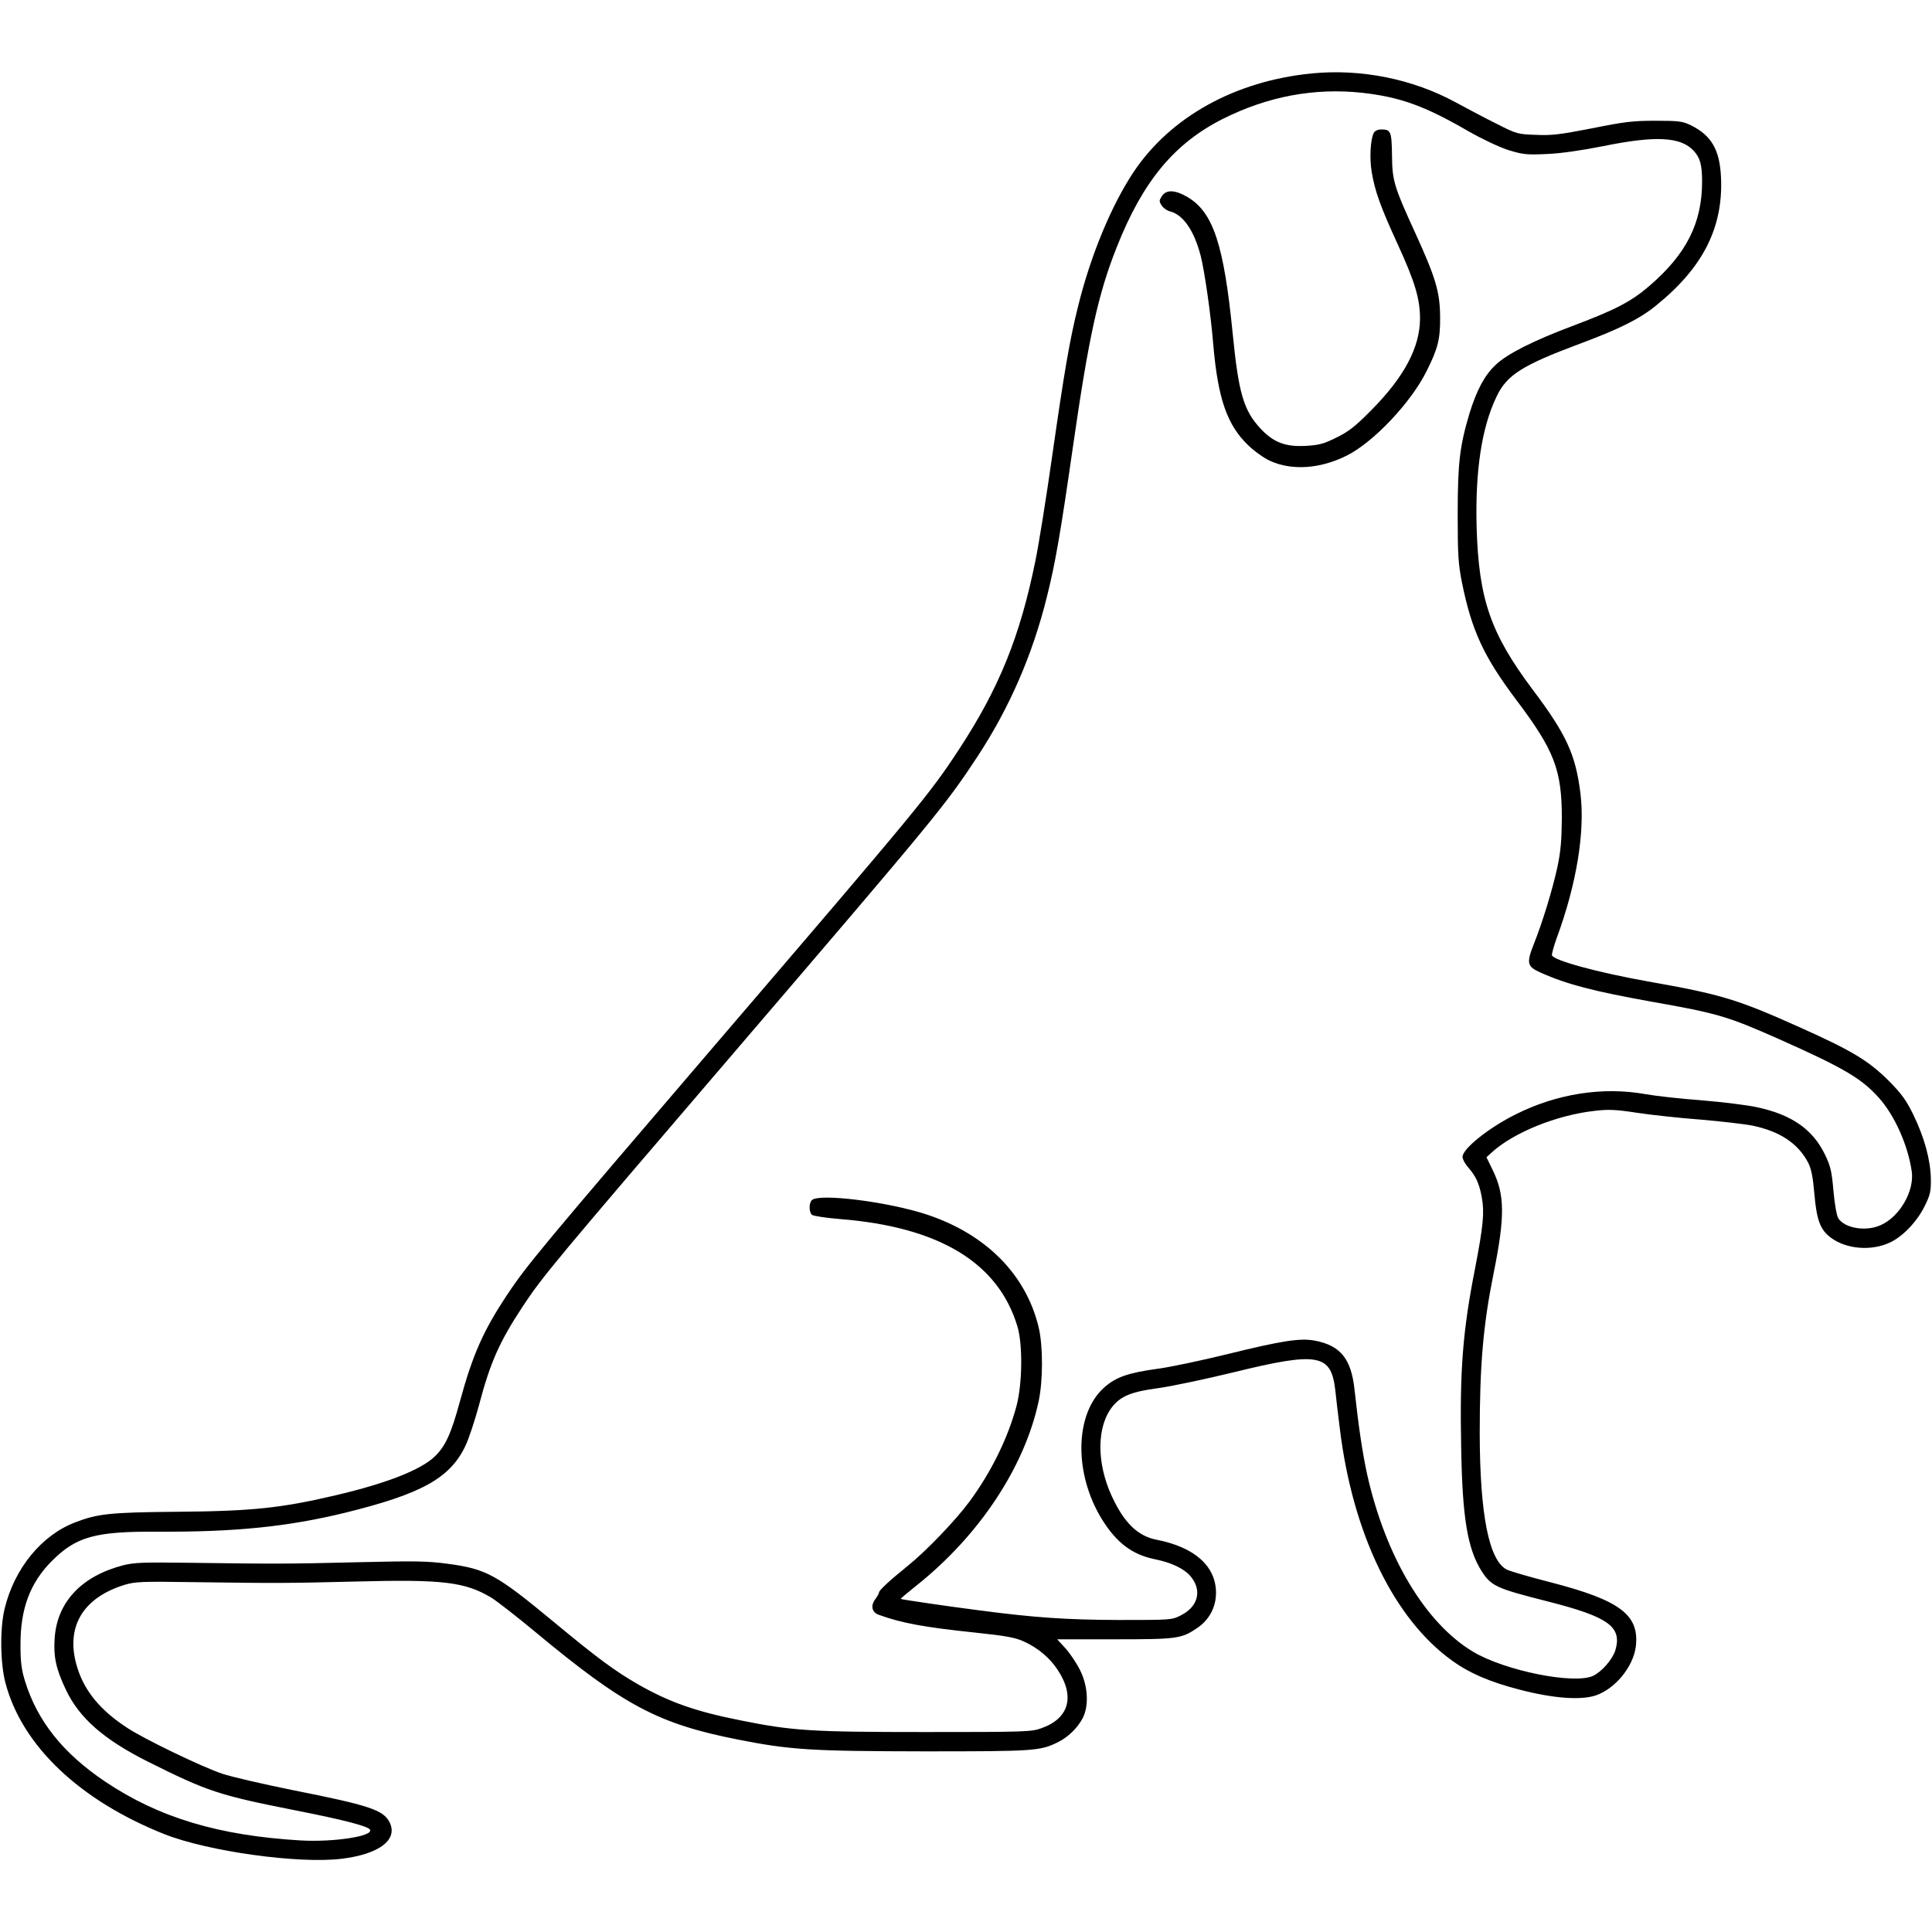 <?xml version="1.0" standalone="no"?>
<!DOCTYPE svg PUBLIC "-//W3C//DTD SVG 20010904//EN"
 "http://www.w3.org/TR/2001/REC-SVG-20010904/DTD/svg10.dtd">
<svg version="1.0" xmlns="http://www.w3.org/2000/svg"
 width="1000pt" height="1000pt" viewBox="0 0 1000 1000"
 preserveAspectRatio="xMidYMid meet">
<g transform="translate(0,1000) scale(0.1,-0.1)"
fill="#000000" stroke="none">
<path d="M6790 9620 c-397 -39 -732 -225 -923 -511 -115 -173 -222 -432 -286
-691 -44 -175 -72 -339 -135 -779 -30 -212 -69 -454 -86 -538 -80 -395 -188
-662 -397 -981 -153 -233 -207 -298 -1263 -1530 -891 -1040 -973 -1138 -1076
-1293 -123 -186 -177 -308 -243 -549 -46 -169 -75 -233 -131 -287 -72 -69
-247 -138 -510 -200 -285 -67 -436 -83 -830 -86 -340 -3 -404 -10 -519 -54
-175 -66 -316 -238 -367 -447 -25 -102 -23 -286 5 -388 87 -324 385 -606 823
-780 226 -89 693 -154 916 -127 196 24 294 99 248 190 -33 63 -106 87 -499
165 -153 31 -318 69 -366 85 -105 35 -412 183 -496 240 -137 90 -218 189 -255
310 -64 205 25 360 245 428 54 16 89 18 345 14 439 -6 491 -6 850 3 454 12
567 -2 704 -84 30 -19 133 -99 228 -178 457 -380 636 -475 1048 -556 273 -54
381 -60 965 -61 570 0 598 2 690 47 53 26 102 74 128 123 34 64 29 166 -12
249 -17 35 -51 86 -75 113 l-44 48 297 0 c324 0 346 3 427 58 64 43 99 110 98
186 -2 136 -112 233 -306 271 -99 19 -169 87 -233 225 -81 175 -79 365 5 467
44 53 99 75 235 93 66 9 242 46 390 82 436 107 504 95 526 -89 4 -40 15 -131
24 -203 66 -542 280 -985 582 -1201 90 -65 195 -110 350 -150 173 -45 314 -55
391 -30 102 34 196 149 209 254 19 164 -82 239 -441 332 -110 28 -212 58 -227
66 -92 47 -139 283 -140 704 0 357 18 562 72 830 59 292 58 405 -4 532 l-33
68 25 23 c112 104 337 195 533 217 74 9 111 7 223 -10 73 -11 220 -27 327 -35
106 -9 226 -23 268 -31 144 -30 238 -93 290 -194 15 -29 24 -75 31 -158 12
-139 31 -189 88 -230 81 -59 211 -68 306 -22 66 32 138 108 177 187 29 59 33
76 32 143 -2 97 -33 211 -90 329 -37 76 -61 109 -127 176 -106 105 -188 155
-460 277 -325 146 -408 171 -787 238 -262 47 -486 108 -497 135 -2 6 9 47 25
91 103 280 147 551 122 750 -25 199 -73 304 -248 536 -217 290 -278 466 -289
838 -8 292 26 517 103 677 53 112 132 162 429 273 207 77 311 129 396 198 243
196 348 403 337 661 -6 145 -49 220 -157 273 -41 20 -61 23 -181 23 -117 0
-161 -5 -329 -39 -165 -32 -209 -38 -291 -34 -93 3 -101 5 -201 56 -57 28
-153 79 -214 112 -222 121 -489 175 -745 150z m258 -100 c198 -22 324 -67 552
-199 74 -42 159 -82 208 -98 76 -23 93 -25 200 -20 74 3 181 19 292 41 271 55
400 48 467 -25 33 -36 43 -73 43 -159 0 -215 -82 -376 -273 -540 -94 -81 -175
-123 -392 -205 -206 -77 -343 -146 -403 -203 -58 -54 -99 -132 -136 -252 -50
-167 -61 -255 -61 -520 0 -214 3 -259 22 -355 51 -251 113 -384 283 -610 196
-260 234 -361 234 -610 -1 -117 -6 -173 -23 -253 -25 -116 -78 -289 -123 -401
-38 -97 -34 -114 38 -146 137 -61 274 -96 574 -150 341 -60 393 -76 655 -192
337 -150 429 -204 519 -304 82 -91 151 -245 171 -381 15 -101 -61 -235 -160
-279 -76 -35 -186 -17 -220 35 -8 12 -19 73 -25 141 -9 104 -15 129 -45 191
-63 129 -172 205 -351 243 -49 11 -179 27 -289 36 -110 8 -240 23 -290 32
-220 39 -457 2 -670 -105 -139 -69 -275 -178 -275 -220 0 -12 13 -36 29 -54
41 -47 58 -85 71 -157 14 -79 7 -147 -35 -366 -64 -324 -80 -529 -72 -927 6
-365 33 -524 105 -639 51 -79 75 -90 343 -158 315 -80 386 -131 350 -253 -15
-47 -69 -110 -115 -132 -97 -46 -457 26 -622 125 -247 148 -453 493 -548 919
-24 111 -44 244 -65 437 -17 160 -73 229 -206 254 -76 14 -168 0 -452 -70
-131 -32 -294 -67 -363 -76 -152 -21 -214 -43 -274 -96 -154 -136 -159 -447
-11 -685 75 -120 155 -180 270 -204 86 -17 151 -48 185 -86 63 -72 44 -158
-46 -204 -48 -25 -49 -25 -324 -25 -270 1 -436 12 -730 51 -149 19 -394 55
-398 58 -1 2 35 32 80 68 326 259 561 614 634 955 23 108 23 287 0 383 -65
272 -271 481 -577 583 -198 66 -560 112 -597 75 -16 -16 -15 -63 1 -76 7 -6
73 -16 147 -22 512 -41 817 -226 916 -555 28 -93 26 -293 -4 -410 -44 -166
-131 -344 -244 -497 -74 -100 -227 -259 -322 -335 -87 -70 -146 -124 -146
-135 0 -5 -9 -21 -20 -36 -25 -34 -17 -67 18 -80 118 -43 238 -65 497 -92 162
-17 210 -26 254 -46 73 -33 135 -85 176 -148 91 -138 58 -252 -87 -302 -49
-18 -92 -19 -598 -19 -591 0 -688 6 -960 61 -231 46 -366 94 -526 185 -122 70
-216 140 -439 325 -296 245 -347 273 -548 300 -104 14 -171 15 -462 8 -362 -9
-433 -9 -870 -3 -243 3 -289 2 -348 -13 -215 -56 -341 -190 -354 -376 -7 -98
7 -161 59 -270 69 -145 196 -256 423 -370 310 -155 368 -174 762 -252 250 -49
377 -82 388 -100 21 -34 -188 -66 -360 -56 -423 25 -733 118 -1010 304 -219
147 -352 314 -416 522 -18 59 -23 98 -23 185 -1 188 50 323 163 436 126 126
225 153 546 151 400 -2 671 25 971 98 394 97 541 178 621 342 18 36 50 133 72
214 59 224 106 329 228 514 104 157 157 220 1106 1328 1039 1213 1078 1261
1247 1517 166 253 285 528 359 827 44 175 72 340 135 779 81 563 130 788 226
1029 135 342 298 538 550 665 232 116 471 161 718 135z"/>
<path d="M7111 9313 c-18 -35 -23 -131 -11 -204 17 -99 44 -176 133 -370 91
-198 117 -286 117 -389 -1 -149 -82 -302 -255 -476 -81 -82 -115 -108 -178
-139 -67 -33 -90 -39 -161 -43 -104 -5 -164 18 -231 89 -88 95 -114 181 -145
496 -45 454 -100 622 -230 701 -67 40 -113 42 -136 7 -15 -23 -15 -27 -1 -49
9 -13 28 -27 43 -30 69 -18 125 -100 159 -231 20 -80 52 -300 65 -460 24 -279
72 -416 181 -520 32 -31 83 -67 112 -80 113 -52 261 -42 398 27 138 69 332
274 413 437 59 118 71 165 70 281 -1 128 -22 201 -129 435 -110 240 -119 270
-120 403 -2 123 -6 132 -57 132 -16 0 -31 -7 -37 -17z"/>
</g>
</svg>
